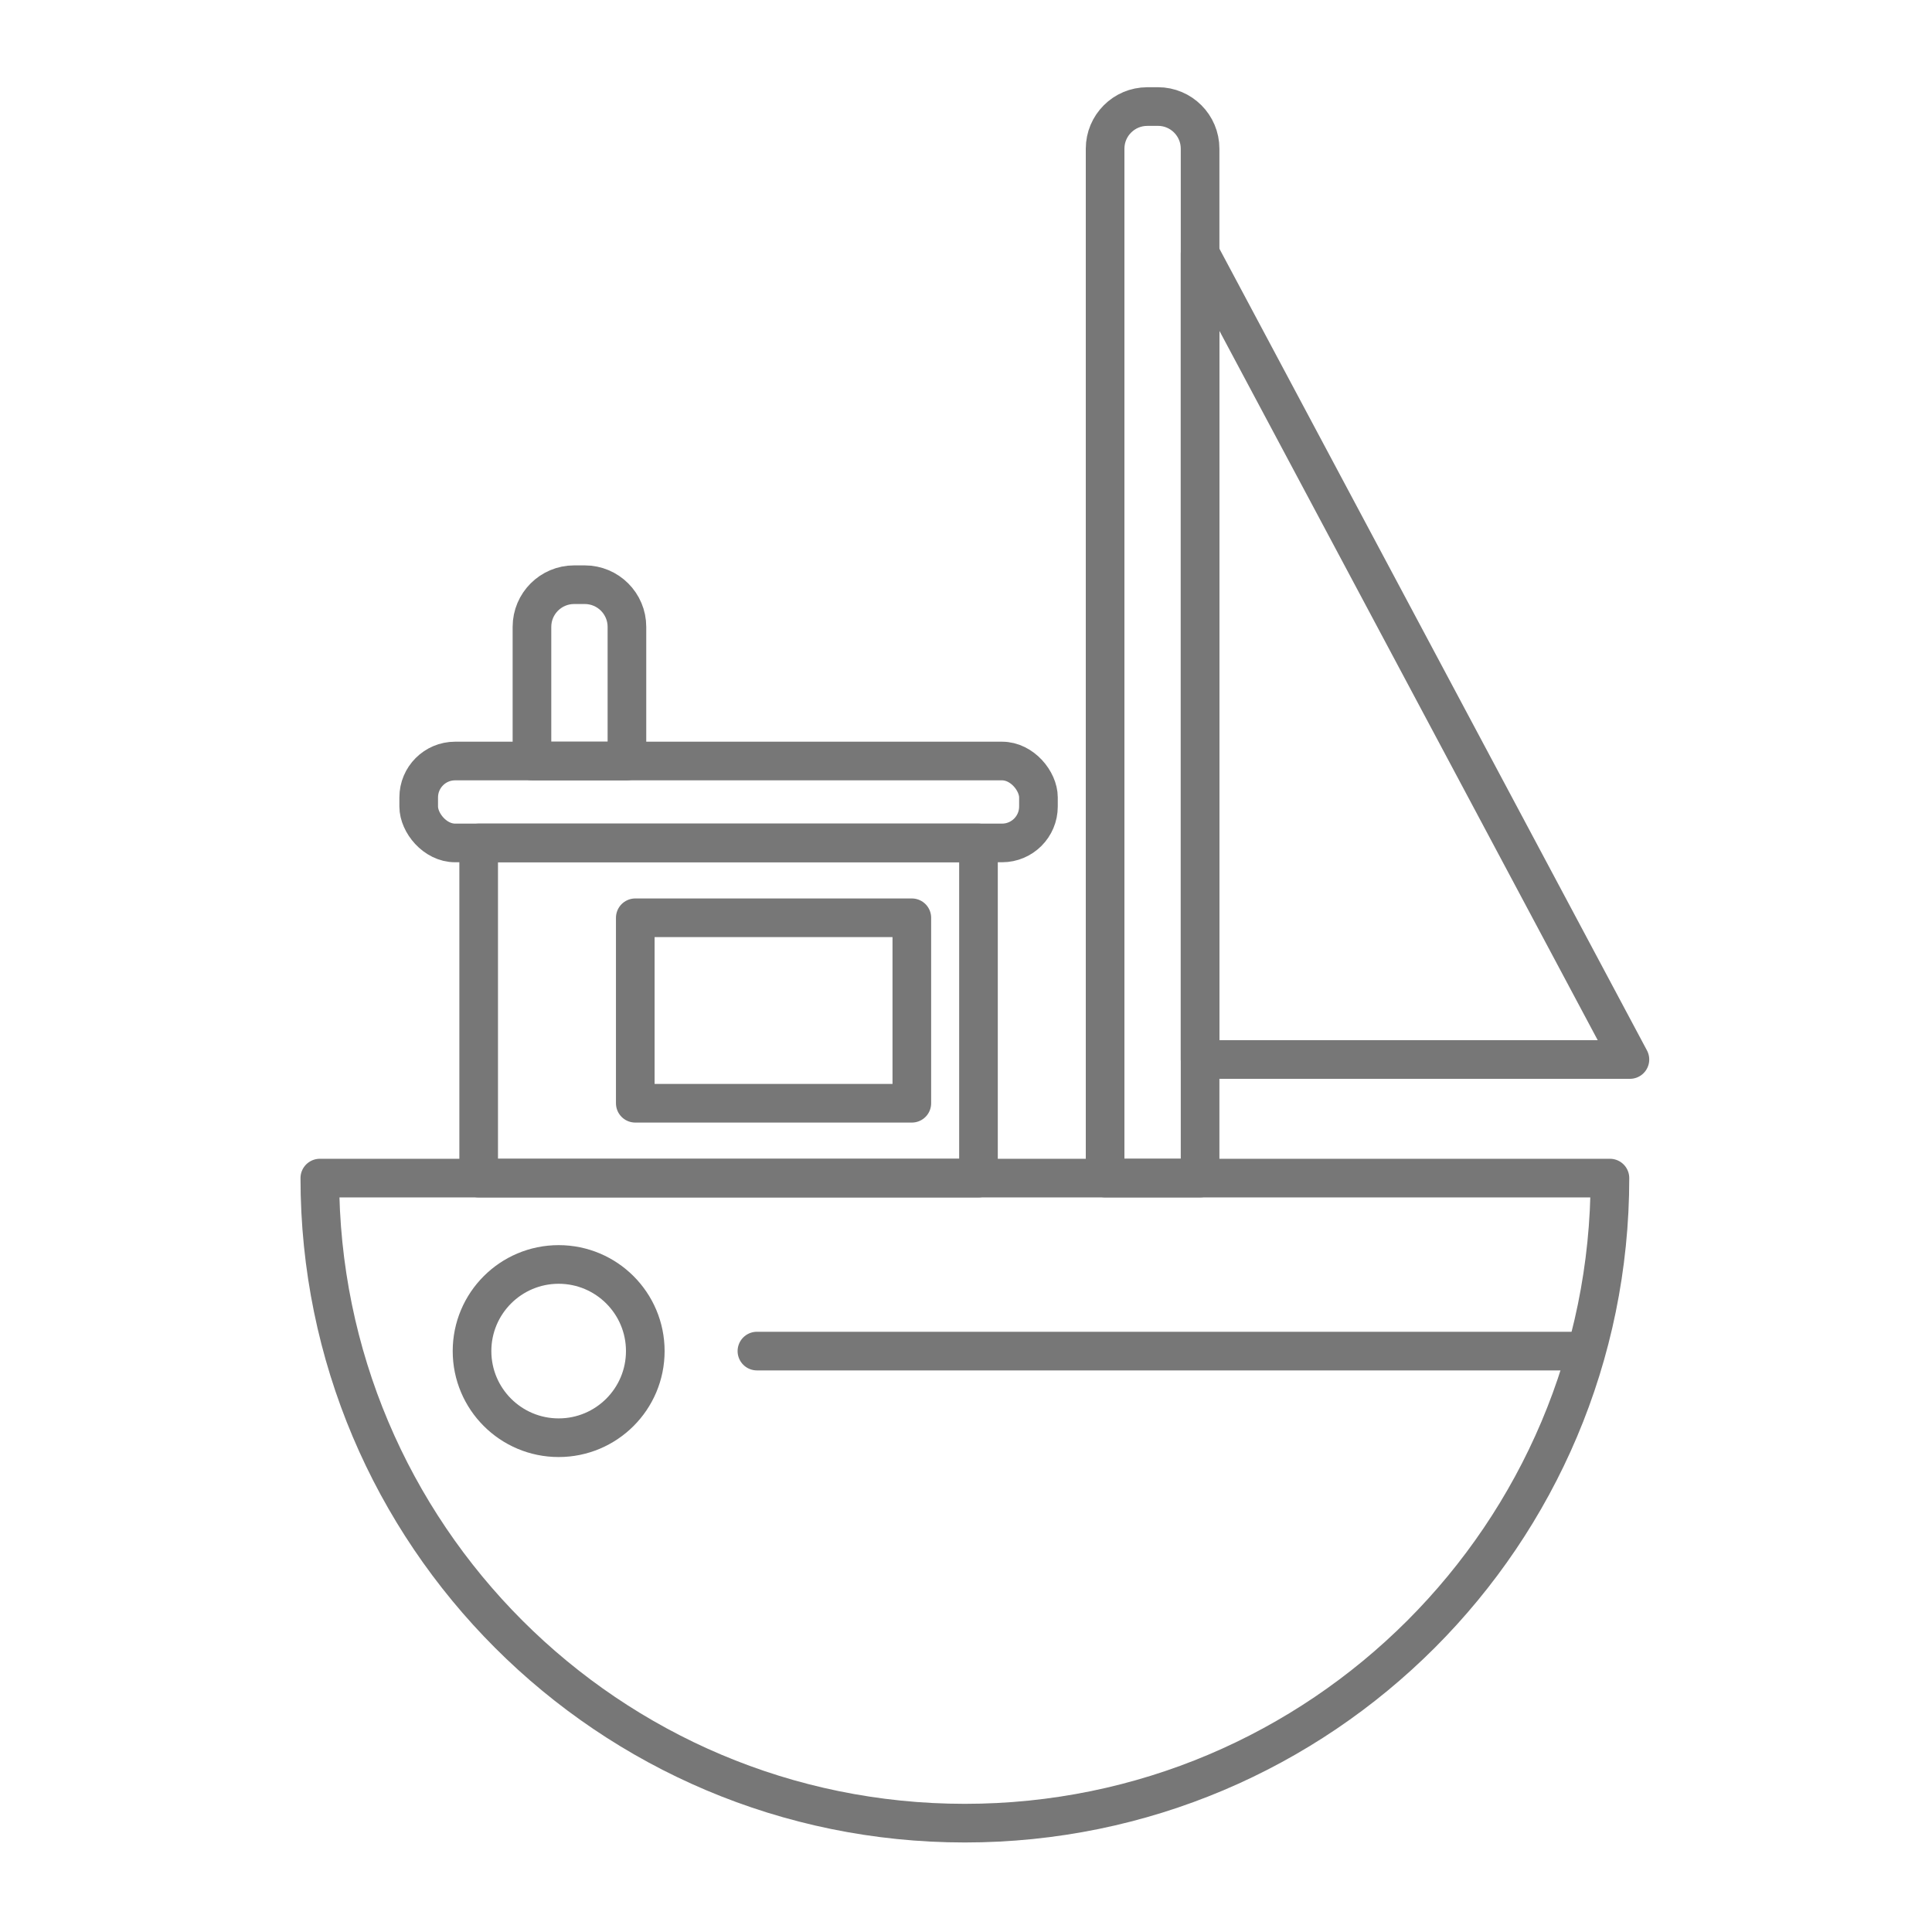 <svg xmlns="http://www.w3.org/2000/svg" id="Capa_2" data-name="Capa 2" viewBox="0 0 500 500"><defs><style>      .cls-1 {        fill: none;        stroke: #777;        stroke-linecap: round;        stroke-linejoin: round;        stroke-width: 10px;      }    </style></defs><path class="cls-1" d="M416.65,304.89c0,92.2-74.74,166.94-166.94,166.94s-166.94-74.74-166.94-166.94h333.88Z"></path><rect class="cls-1" x="123.88" y="218.15" width="129.35" height="86.74"></rect><rect class="cls-1" x="164.41" y="237.52" width="71.57" height="48"></rect><rect class="cls-1" x="108.36" y="196.95" width="160.39" height="21.2" rx="9.42" ry="9.42"></rect><circle class="cls-1" cx="144.58" cy="349.66" r="22.42"></circle><path class="cls-1" d="M296.92,27.57h2.75c6.02,0,10.91,4.89,10.91,10.91v266.4h-24.58V38.49c0-6.02,4.89-10.91,10.91-10.91Z"></path><path class="cls-1" d="M148.59,151.32h2.75c6.02,0,10.91,4.89,10.91,10.91v34.71h-24.58v-34.71c0-6.02,4.89-10.91,10.91-10.91Z"></path><polygon class="cls-1" points="310.58 274.2 421.82 274.2 310.58 65.61 310.58 274.2"></polygon><line class="cls-1" x1="195.89" y1="349.66" x2="408.82" y2="349.66"></line></svg>